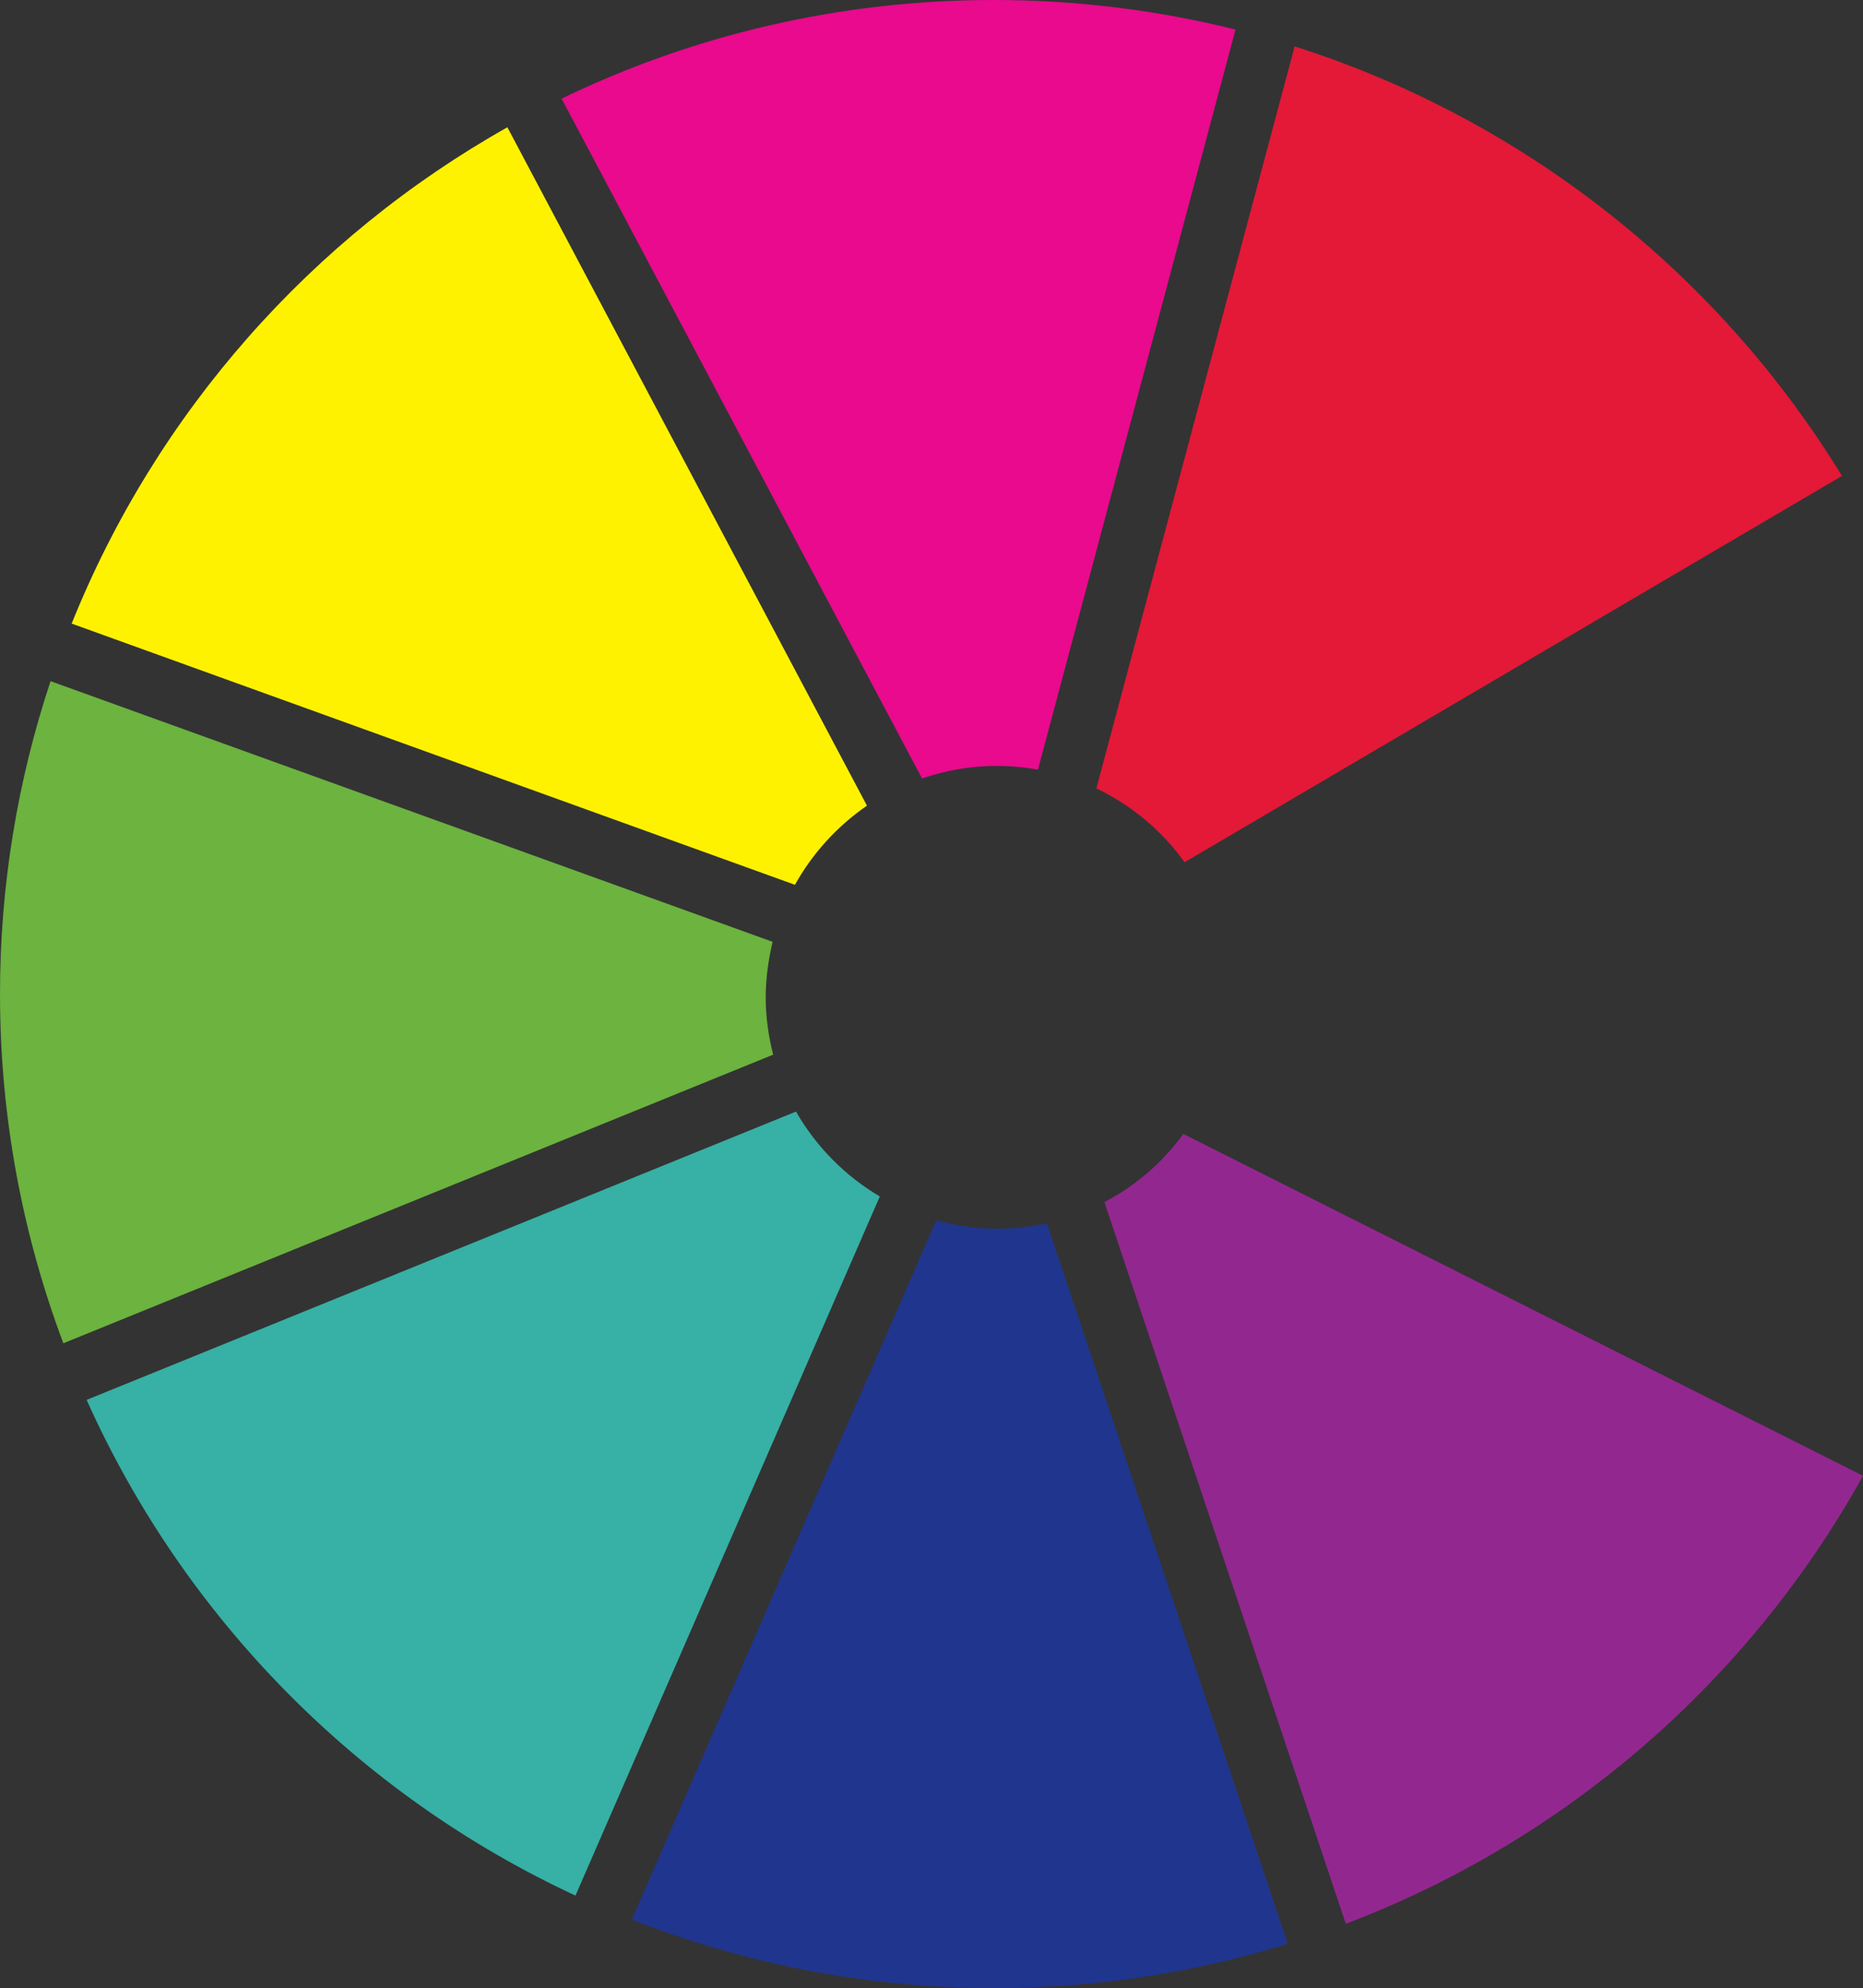 <?xml version="1.0" encoding="UTF-8"?>
<svg id="Layer_2" data-name="Layer 2" xmlns="http://www.w3.org/2000/svg" viewBox="0 0 465.88 497.03">
  <rect x="0" y="0" width="465.88" height="497.03" fill="#333333" stroke="none"/>
  <defs>
    <style>
      .cls-1 {
        fill: #20358d;
      }

      .cls-2 {
        fill: #932790;
      }

      .cls-3 {
        fill: #37b0a5;
      }

      .cls-4 {
        fill: #e31937;
      }

      .cls-5 {
        fill: #6cb33f;
      }

      .cls-6 {
        fill: #fff200;
      }

      .cls-7 {
        fill: #e90a8d;
      }
    </style>
  </defs>
  <g id="Layer_1-2" data-name="Layer 1">
    <g>
      <path class="cls-3" d="M199.07,277.89L21.66,349.97c24.48,54.61,68.04,98.76,122.25,123.93l76.1-174.78c-8.68-5.15-15.93-12.45-20.95-21.23Z"/>
      <path class="cls-1" d="M249.34,307.18c-5.26,0-10.35-.79-15.22-2.1l-76.14,174.84c28.03,10.97,58.55,17.11,90.53,17.11,25.62,0,50.27-3.85,73.53-11.08l-60.24-180.13c-4.04.86-8.17,1.37-12.46,1.37Z"/>
      <path class="cls-7" d="M249.34,191.48c3.46,0,6.86.32,10.22.92L308.96,7.4c-19.35-4.83-39.56-7.4-60.45-7.4-38.75,0-75.4,8.85-108.07,24.66l90.13,169.95c5.9-2.01,12.17-3.14,18.77-3.14Z"/>
      <path class="cls-5" d="M191.48,249.34c0-4.81.68-9.41,1.73-13.88L12.64,170.29C4.47,194.9,0,221.16,0,248.51c0,30.73,5.64,60.15,15.84,87.31l177.5-72.15c-1.15-4.58-1.86-9.38-1.86-14.33Z"/>
      <path class="cls-6" d="M216.8,201.42L126.88,31.82c-49.07,27.62-87.77,71.37-108.96,124.08l180.87,65.3c4.4-7.89,10.58-14.67,18.01-19.78Z"/>
      <path class="cls-2" d="M276.18,300.53l60.36,180.42c55.19-20.95,101.01-60.92,129.34-112l-169.95-85.46c-5.19,7.12-11.95,12.96-19.74,17.04Z"/>
      <path class="cls-4" d="M296.23,215.56l164.39-96.58c-30.92-50.51-79.41-89.1-136.87-107.38l-49.58,185.49c8.79,4.23,16.4,10.56,22.05,18.47Z"/>
    </g>
  </g>
</svg>